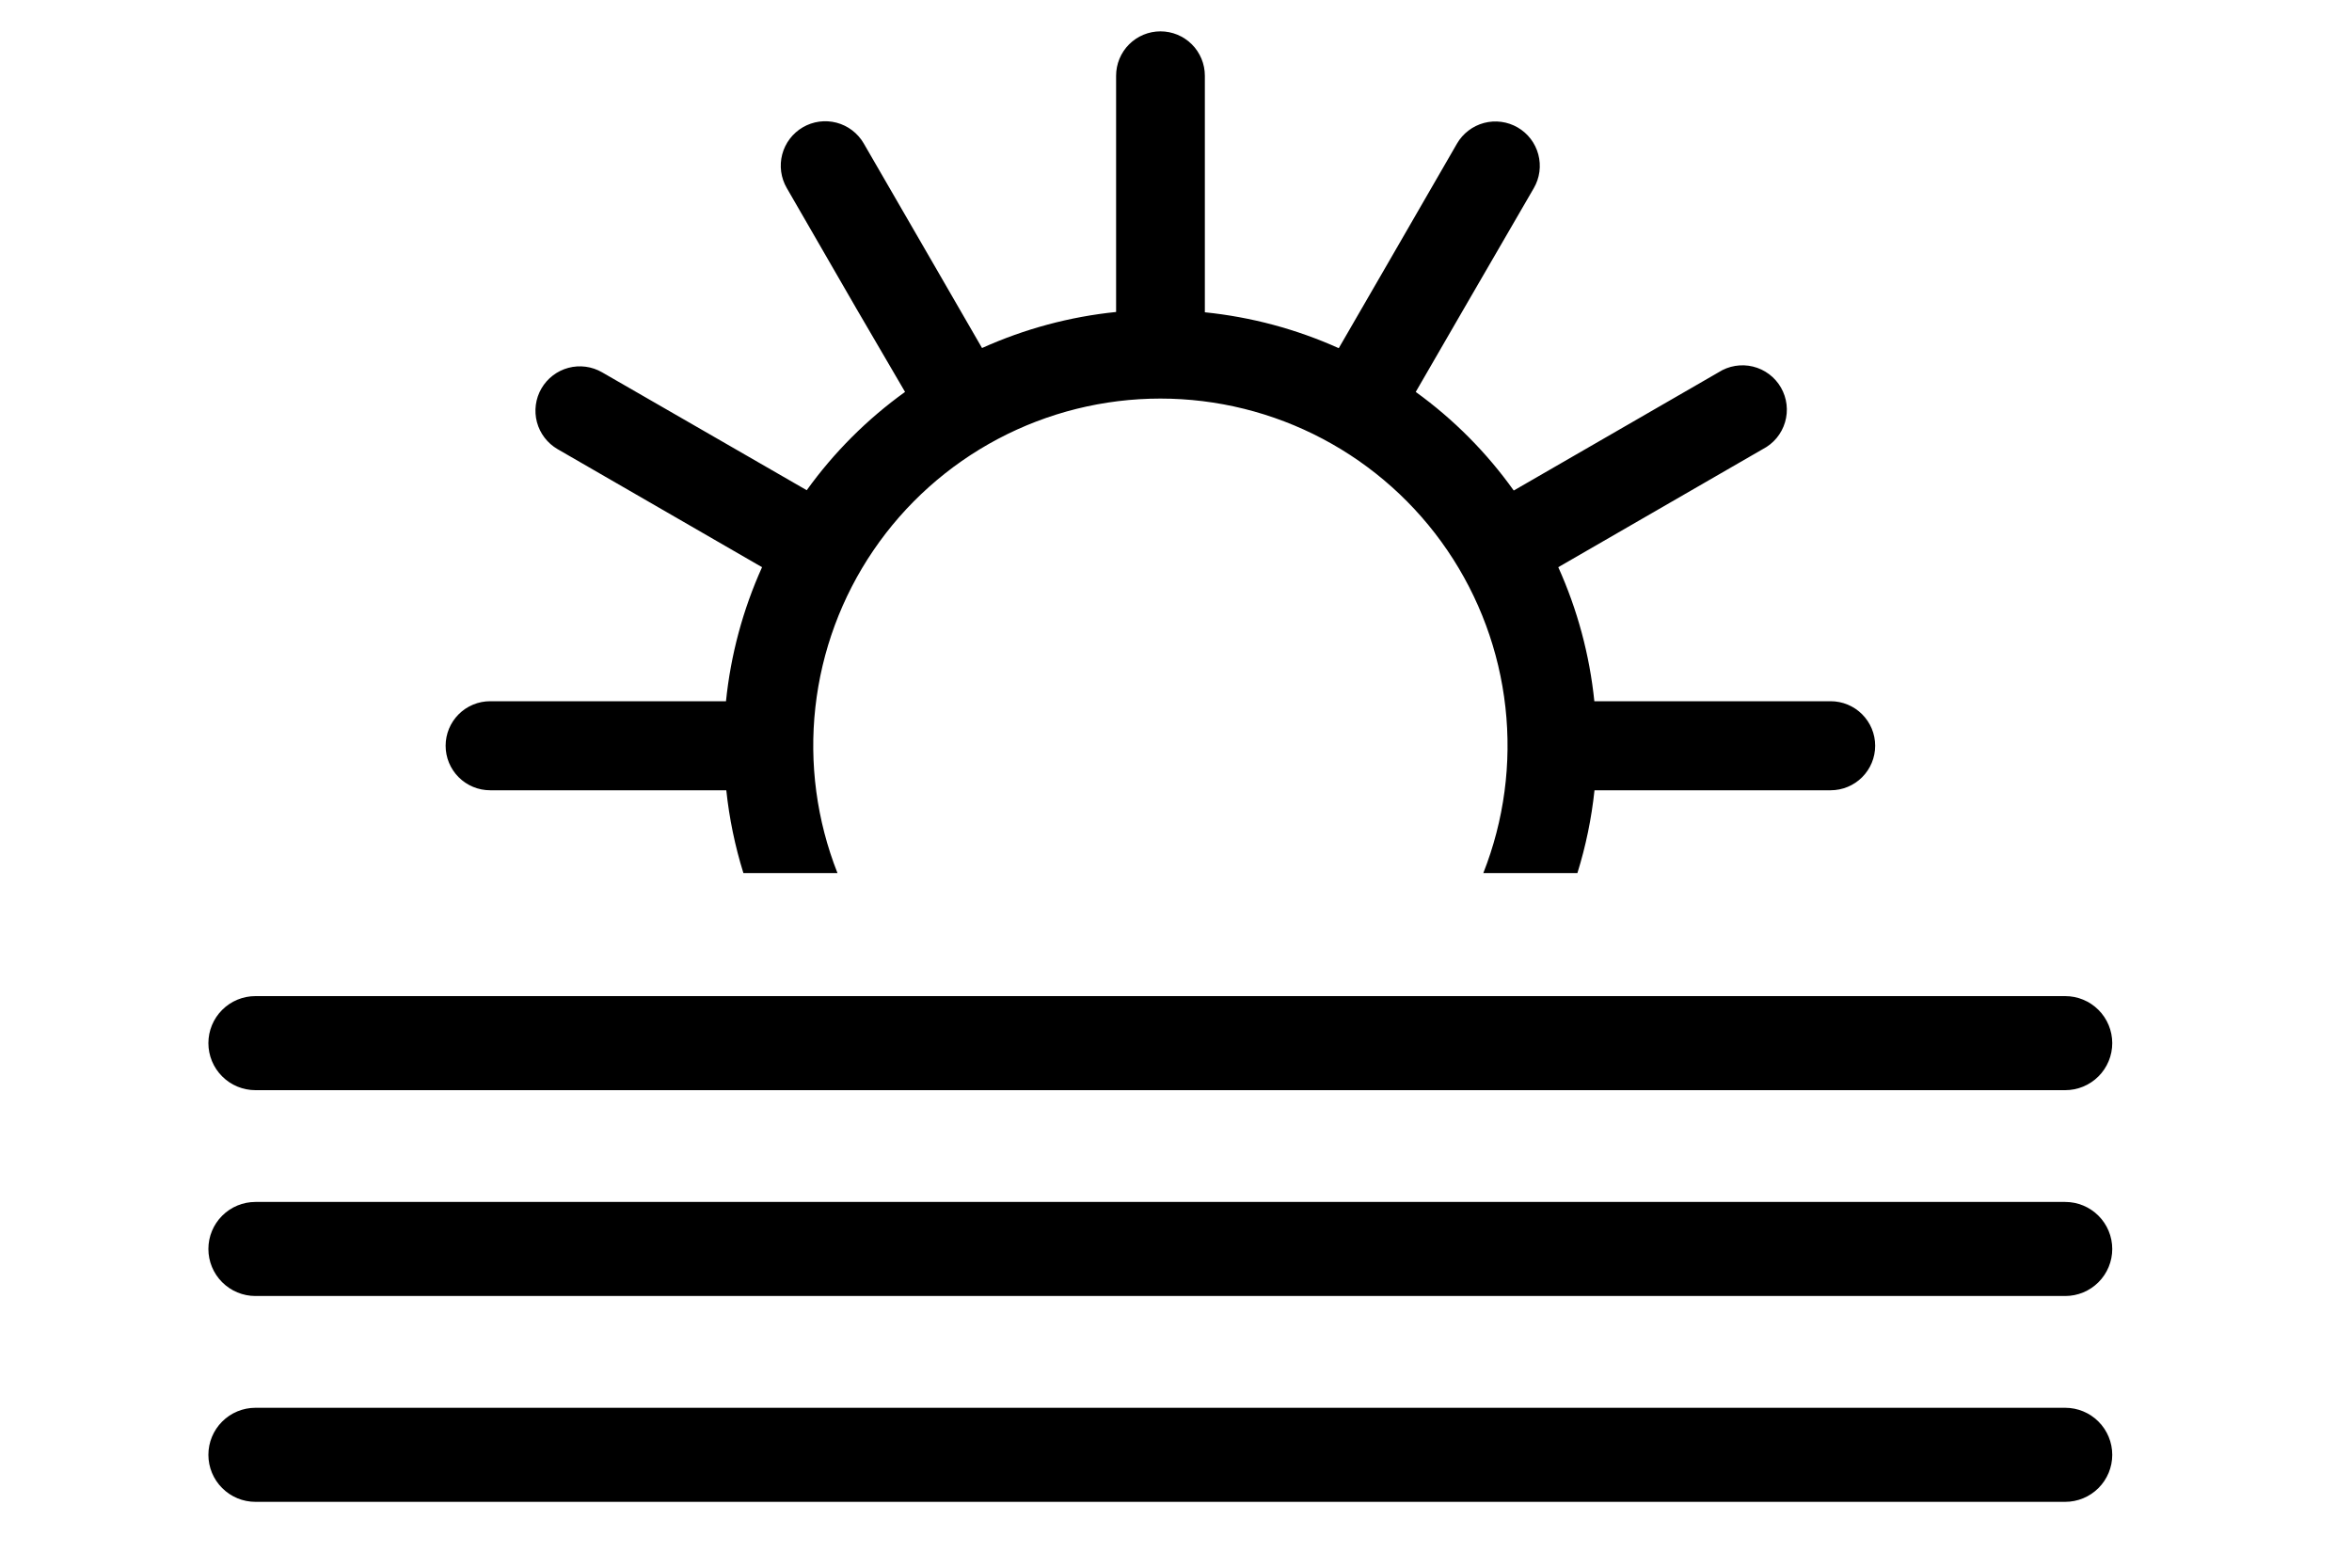 <svg width="150" height="100" viewBox="0 0 150 100" fill="none" xmlns="http://www.w3.org/2000/svg">
<path d="M31.26 50.41H46.32C46.509 52.202 46.874 53.97 47.41 55.69H53.41C52.085 52.333 51.602 48.702 52.001 45.115C52.4 41.528 53.67 38.093 55.701 35.109C57.731 32.125 60.461 29.683 63.651 27.995C66.841 26.307 70.396 25.424 74.005 25.424C77.614 25.424 81.169 26.307 84.359 27.995C87.549 29.683 90.279 32.125 92.309 35.109C94.34 38.093 95.61 41.528 96.009 45.115C96.408 48.702 95.925 52.333 94.6 55.69H100.6C101.136 53.97 101.501 52.202 101.69 50.41H116.75C117.503 50.41 118.226 50.111 118.758 49.578C119.291 49.046 119.59 48.323 119.59 47.57C119.59 46.817 119.291 46.094 118.758 45.562C118.226 45.029 117.503 44.73 116.75 44.73H101.68C101.378 41.775 100.601 38.888 99.38 36.18L104.73 33.09L112.42 28.65C112.761 28.475 113.062 28.233 113.307 27.938C113.551 27.643 113.733 27.301 113.841 26.934C113.95 26.567 113.983 26.181 113.938 25.801C113.893 25.42 113.771 25.053 113.58 24.721C113.389 24.389 113.133 24.099 112.826 23.869C112.52 23.639 112.17 23.474 111.798 23.383C111.426 23.292 111.039 23.278 110.661 23.341C110.284 23.404 109.922 23.543 109.6 23.75L101.91 28.19L96.54 31.29C94.812 28.867 92.701 26.743 90.29 25L93.39 19.64L97.82 12C98.007 11.678 98.128 11.323 98.177 10.954C98.226 10.586 98.202 10.211 98.106 9.852C98.011 9.492 97.845 9.155 97.62 8.86C97.394 8.565 97.112 8.316 96.79 8.13C96.468 7.944 96.113 7.822 95.744 7.773C95.376 7.724 95.001 7.748 94.642 7.843C94.282 7.939 93.945 8.105 93.65 8.331C93.355 8.556 93.106 8.838 92.92 9.16L88.48 16.85L85.38 22.21C82.675 20.993 79.791 20.22 76.84 19.92V13.71V4.83C76.84 4.458 76.767 4.09 76.625 3.747C76.482 3.404 76.274 3.092 76.011 2.829C75.748 2.566 75.436 2.358 75.093 2.215C74.75 2.073 74.382 2 74.01 2C73.638 2 73.27 2.073 72.927 2.215C72.584 2.358 72.272 2.566 72.009 2.829C71.746 3.092 71.538 3.404 71.395 3.747C71.253 4.09 71.18 4.458 71.18 4.83V13.71V19.9C68.225 20.202 65.338 20.979 62.63 22.2L59.54 16.85L55.08 9.14C54.892 8.818 54.643 8.537 54.346 8.311C54.05 8.086 53.712 7.921 53.351 7.826C52.991 7.732 52.615 7.709 52.246 7.759C51.877 7.81 51.522 7.932 51.2 8.12C50.878 8.308 50.597 8.557 50.371 8.854C50.146 9.15 49.981 9.488 49.886 9.849C49.792 10.209 49.769 10.585 49.819 10.954C49.87 11.323 49.992 11.678 50.18 12L54.62 19.69L57.72 25C55.304 26.737 53.187 28.854 51.45 31.27L46.09 28.18L38.4 23.75C38.078 23.564 37.723 23.442 37.354 23.393C36.986 23.344 36.611 23.368 36.252 23.463C35.892 23.559 35.555 23.725 35.26 23.951C34.965 24.176 34.717 24.458 34.53 24.78C34.343 25.102 34.222 25.457 34.173 25.826C34.124 26.194 34.148 26.569 34.243 26.928C34.437 27.654 34.91 28.273 35.56 28.65L43.25 33.09L48.6 36.18C47.379 38.888 46.602 41.775 46.3 44.73H31.26C30.887 44.73 30.518 44.803 30.173 44.946C29.829 45.089 29.515 45.298 29.252 45.562C28.988 45.825 28.779 46.139 28.636 46.483C28.493 46.828 28.42 47.197 28.42 47.57C28.42 47.943 28.493 48.312 28.636 48.657C28.779 49.001 28.988 49.315 29.252 49.578C29.515 49.842 29.829 50.051 30.173 50.194C30.518 50.337 30.887 50.41 31.26 50.41V50.41Z" fill="black"/>
<path d="M131.71 69.54H16.29C15.494 69.54 14.731 69.224 14.169 68.661C13.606 68.099 13.29 67.336 13.29 66.54C13.29 65.744 13.606 64.981 14.169 64.419C14.731 63.856 15.494 63.54 16.29 63.54H131.71C132.506 63.54 133.269 63.856 133.831 64.419C134.394 64.981 134.71 65.744 134.71 66.54C134.71 67.336 134.394 68.099 133.831 68.661C133.269 69.224 132.506 69.54 131.71 69.54V69.54Z" fill="black"/>
<path d="M131.71 82.67H16.29C15.494 82.67 14.731 82.354 14.169 81.791C13.606 81.229 13.29 80.466 13.29 79.67C13.29 78.874 13.606 78.111 14.169 77.549C14.731 76.986 15.494 76.67 16.29 76.67H131.71C132.506 76.67 133.269 76.986 133.831 77.549C134.394 78.111 134.71 78.874 134.71 79.67C134.71 80.466 134.394 81.229 133.831 81.791C133.269 82.354 132.506 82.67 131.71 82.67V82.67Z" fill="black"/>
<path d="M131.71 95.8H16.29C15.494 95.8 14.731 95.484 14.169 94.921C13.606 94.359 13.29 93.596 13.29 92.8C13.29 92.004 13.606 91.241 14.169 90.679C14.731 90.116 15.494 89.8 16.29 89.8H131.71C132.506 89.8 133.269 90.116 133.831 90.679C134.394 91.241 134.71 92.004 134.71 92.8C134.71 93.596 134.394 94.359 133.831 94.921C133.269 95.484 132.506 95.8 131.71 95.8V95.8Z" fill="black"/>
</svg>
